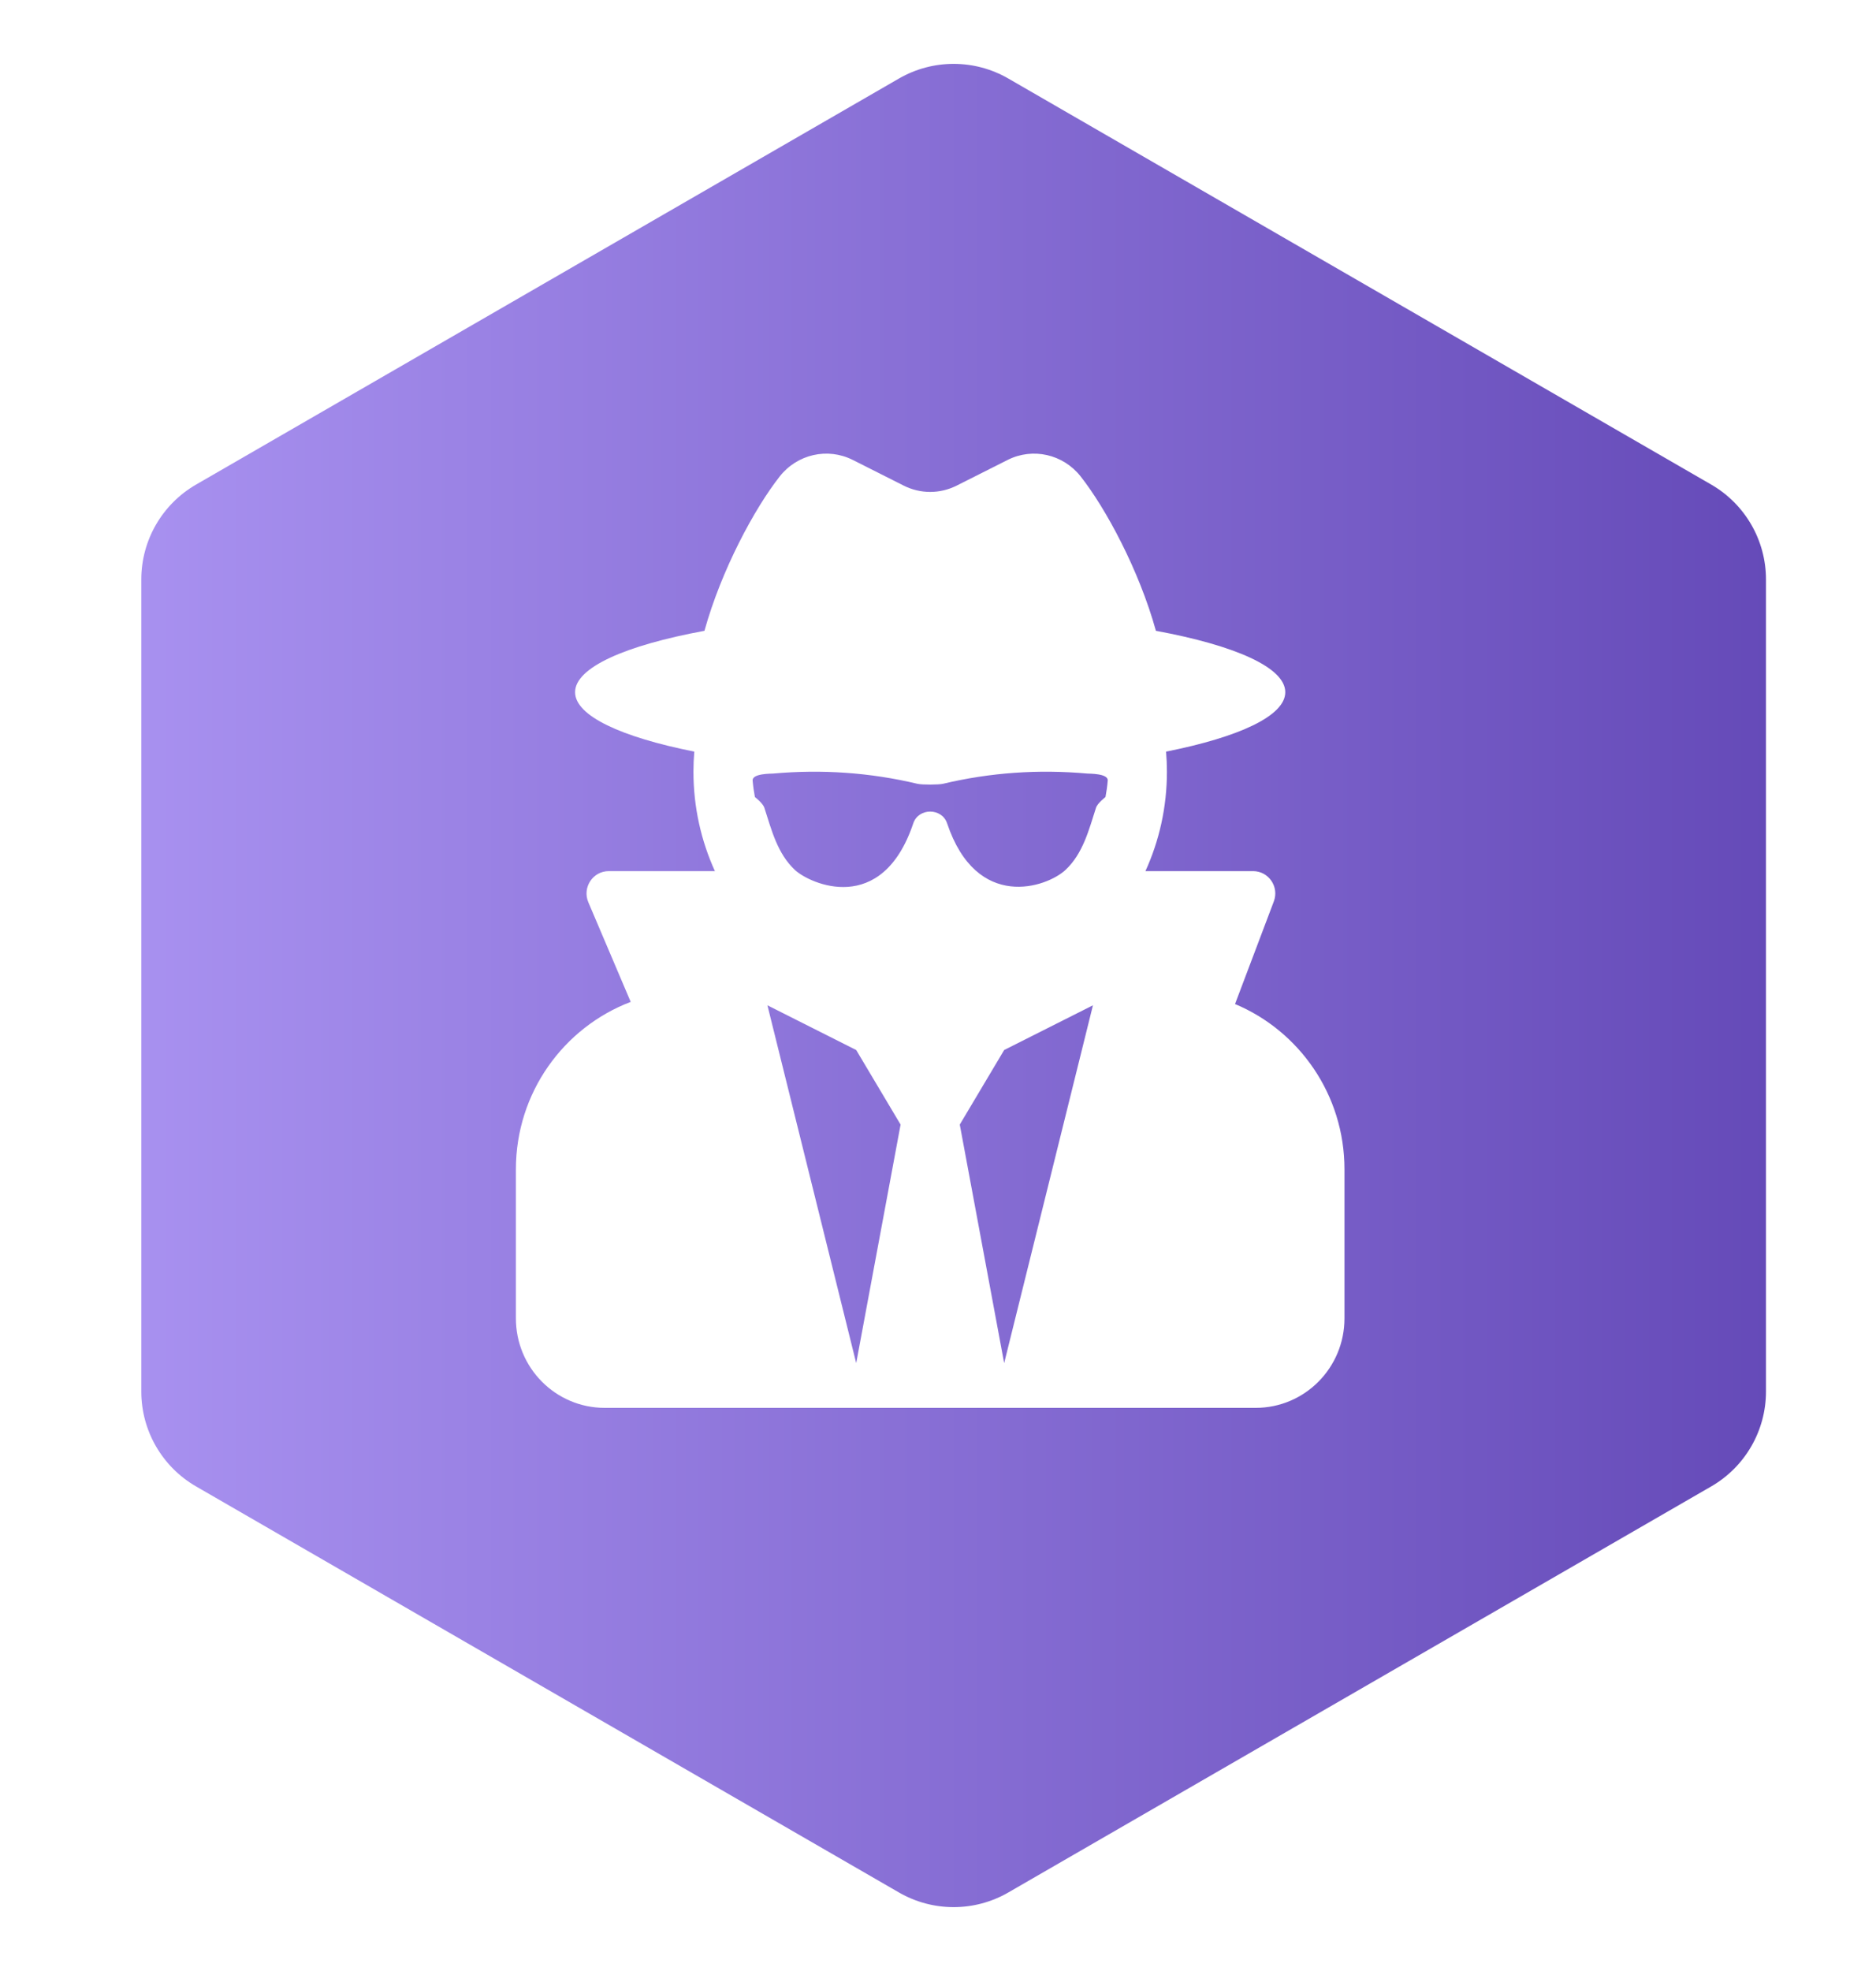 <?xml version="1.0" encoding="UTF-8"?> <svg xmlns="http://www.w3.org/2000/svg" width="120" height="126" viewBox="0 0 120 126" fill="none"><g filter="url(#filter0_d_2781_781)"><path d="M56.5 3.021C58.666 1.77 61.334 1.77 63.5 3.021L108.462 28.979C110.627 30.23 111.962 32.541 111.962 35.041V86.959C111.962 89.459 110.627 91.77 108.462 93.021L63.5 118.979C61.334 120.23 58.666 120.23 56.5 118.979L11.539 93.021C9.373 91.77 8.038 89.459 8.038 86.959V35.041C8.038 32.541 9.373 30.23 11.539 28.979L56.5 3.021Z" fill="url(#paint0_linear_2781_781)"></path></g><path d="M79 64.185L81.481 57.626C81.835 56.69 81.149 55.688 80.154 55.688H73.269C74.151 53.753 74.643 51.601 74.643 49.333C74.643 48.901 74.624 48.473 74.589 48.049C79.266 47.118 82.214 45.761 82.214 44.25C82.214 42.67 78.993 41.258 73.939 40.326C72.853 36.417 70.724 32.487 69.123 30.455C68.004 29.036 66.062 28.592 64.453 29.403L61.193 31.044C60.667 31.309 60.088 31.447 59.5 31.447C58.912 31.447 58.333 31.309 57.807 31.044L54.547 29.402C52.938 28.592 50.995 29.036 49.877 30.455C48.276 32.487 46.147 36.417 45.061 40.326C40.007 41.258 36.786 42.67 36.786 44.25C36.786 45.761 39.733 47.118 44.411 48.049C44.375 48.476 44.357 48.905 44.357 49.333C44.357 51.601 44.849 53.753 45.73 55.688H38.939C37.919 55.688 37.232 56.737 37.634 57.68L40.344 64.048C36.052 65.681 33 69.856 33 74.75V84.281C33 87.44 35.542 90 38.679 90H80.321C83.458 90 86 87.44 86 84.281V74.75C86 69.988 83.11 65.906 79 64.185ZM54.768 87.141L49.089 64.266L54.768 67.125L57.607 71.891L54.768 87.141ZM64.232 87.141L61.393 71.891L64.232 67.125L69.911 64.266L64.232 87.141ZM70.713 50.952C70.712 50.957 70.204 51.337 70.106 51.64C69.65 53.053 69.275 54.567 68.153 55.614C66.961 56.725 62.479 58.283 60.582 52.632C60.246 51.632 58.754 51.632 58.419 52.632C56.412 58.609 51.791 56.494 50.847 55.614C49.725 54.567 49.351 53.053 48.894 51.64C48.796 51.337 48.288 50.957 48.288 50.952C48.222 50.604 48.172 50.251 48.143 49.898C48.107 49.439 49.336 49.462 49.454 49.451C52.566 49.174 55.641 49.382 58.684 50.106C58.987 50.178 60.051 50.169 60.316 50.106C63.359 49.382 66.435 49.174 69.546 49.451C69.665 49.462 70.894 49.439 70.857 49.898C70.829 50.251 70.778 50.604 70.713 50.952Z" fill="white"></path><defs><filter id="filter0_d_2781_781" x="5.039" y="0.083" width="111.922" height="125.834" filterUnits="userSpaceOnUse" color-interpolation-filters="sRGB"><feFlood flood-opacity="0" result="BackgroundImageFix"></feFlood><feColorMatrix in="SourceAlpha" type="matrix" values="0 0 0 0 0 0 0 0 0 0 0 0 0 0 0 0 0 0 127 0" result="hardAlpha"></feColorMatrix><feOffset dx="1" dy="2"></feOffset><feGaussianBlur stdDeviation="2"></feGaussianBlur><feComposite in2="hardAlpha" operator="out"></feComposite><feColorMatrix type="matrix" values="0 0 0 0 0.237 0 0 0 0 0.237 0 0 0 0 0.237 0 0 0 0.25 0"></feColorMatrix><feBlend mode="normal" in2="BackgroundImageFix" result="effect1_dropShadow_2781_781"></feBlend><feBlend mode="normal" in="SourceGraphic" in2="effect1_dropShadow_2781_781" result="shape"></feBlend></filter><linearGradient id="paint0_linear_2781_781" x1="120" y1="60.105" x2="0" y2="60.105" gradientUnits="userSpaceOnUse"><stop stop-color="#6045B4"></stop><stop offset="1" stop-color="#AD96F4"></stop></linearGradient></defs></svg> 